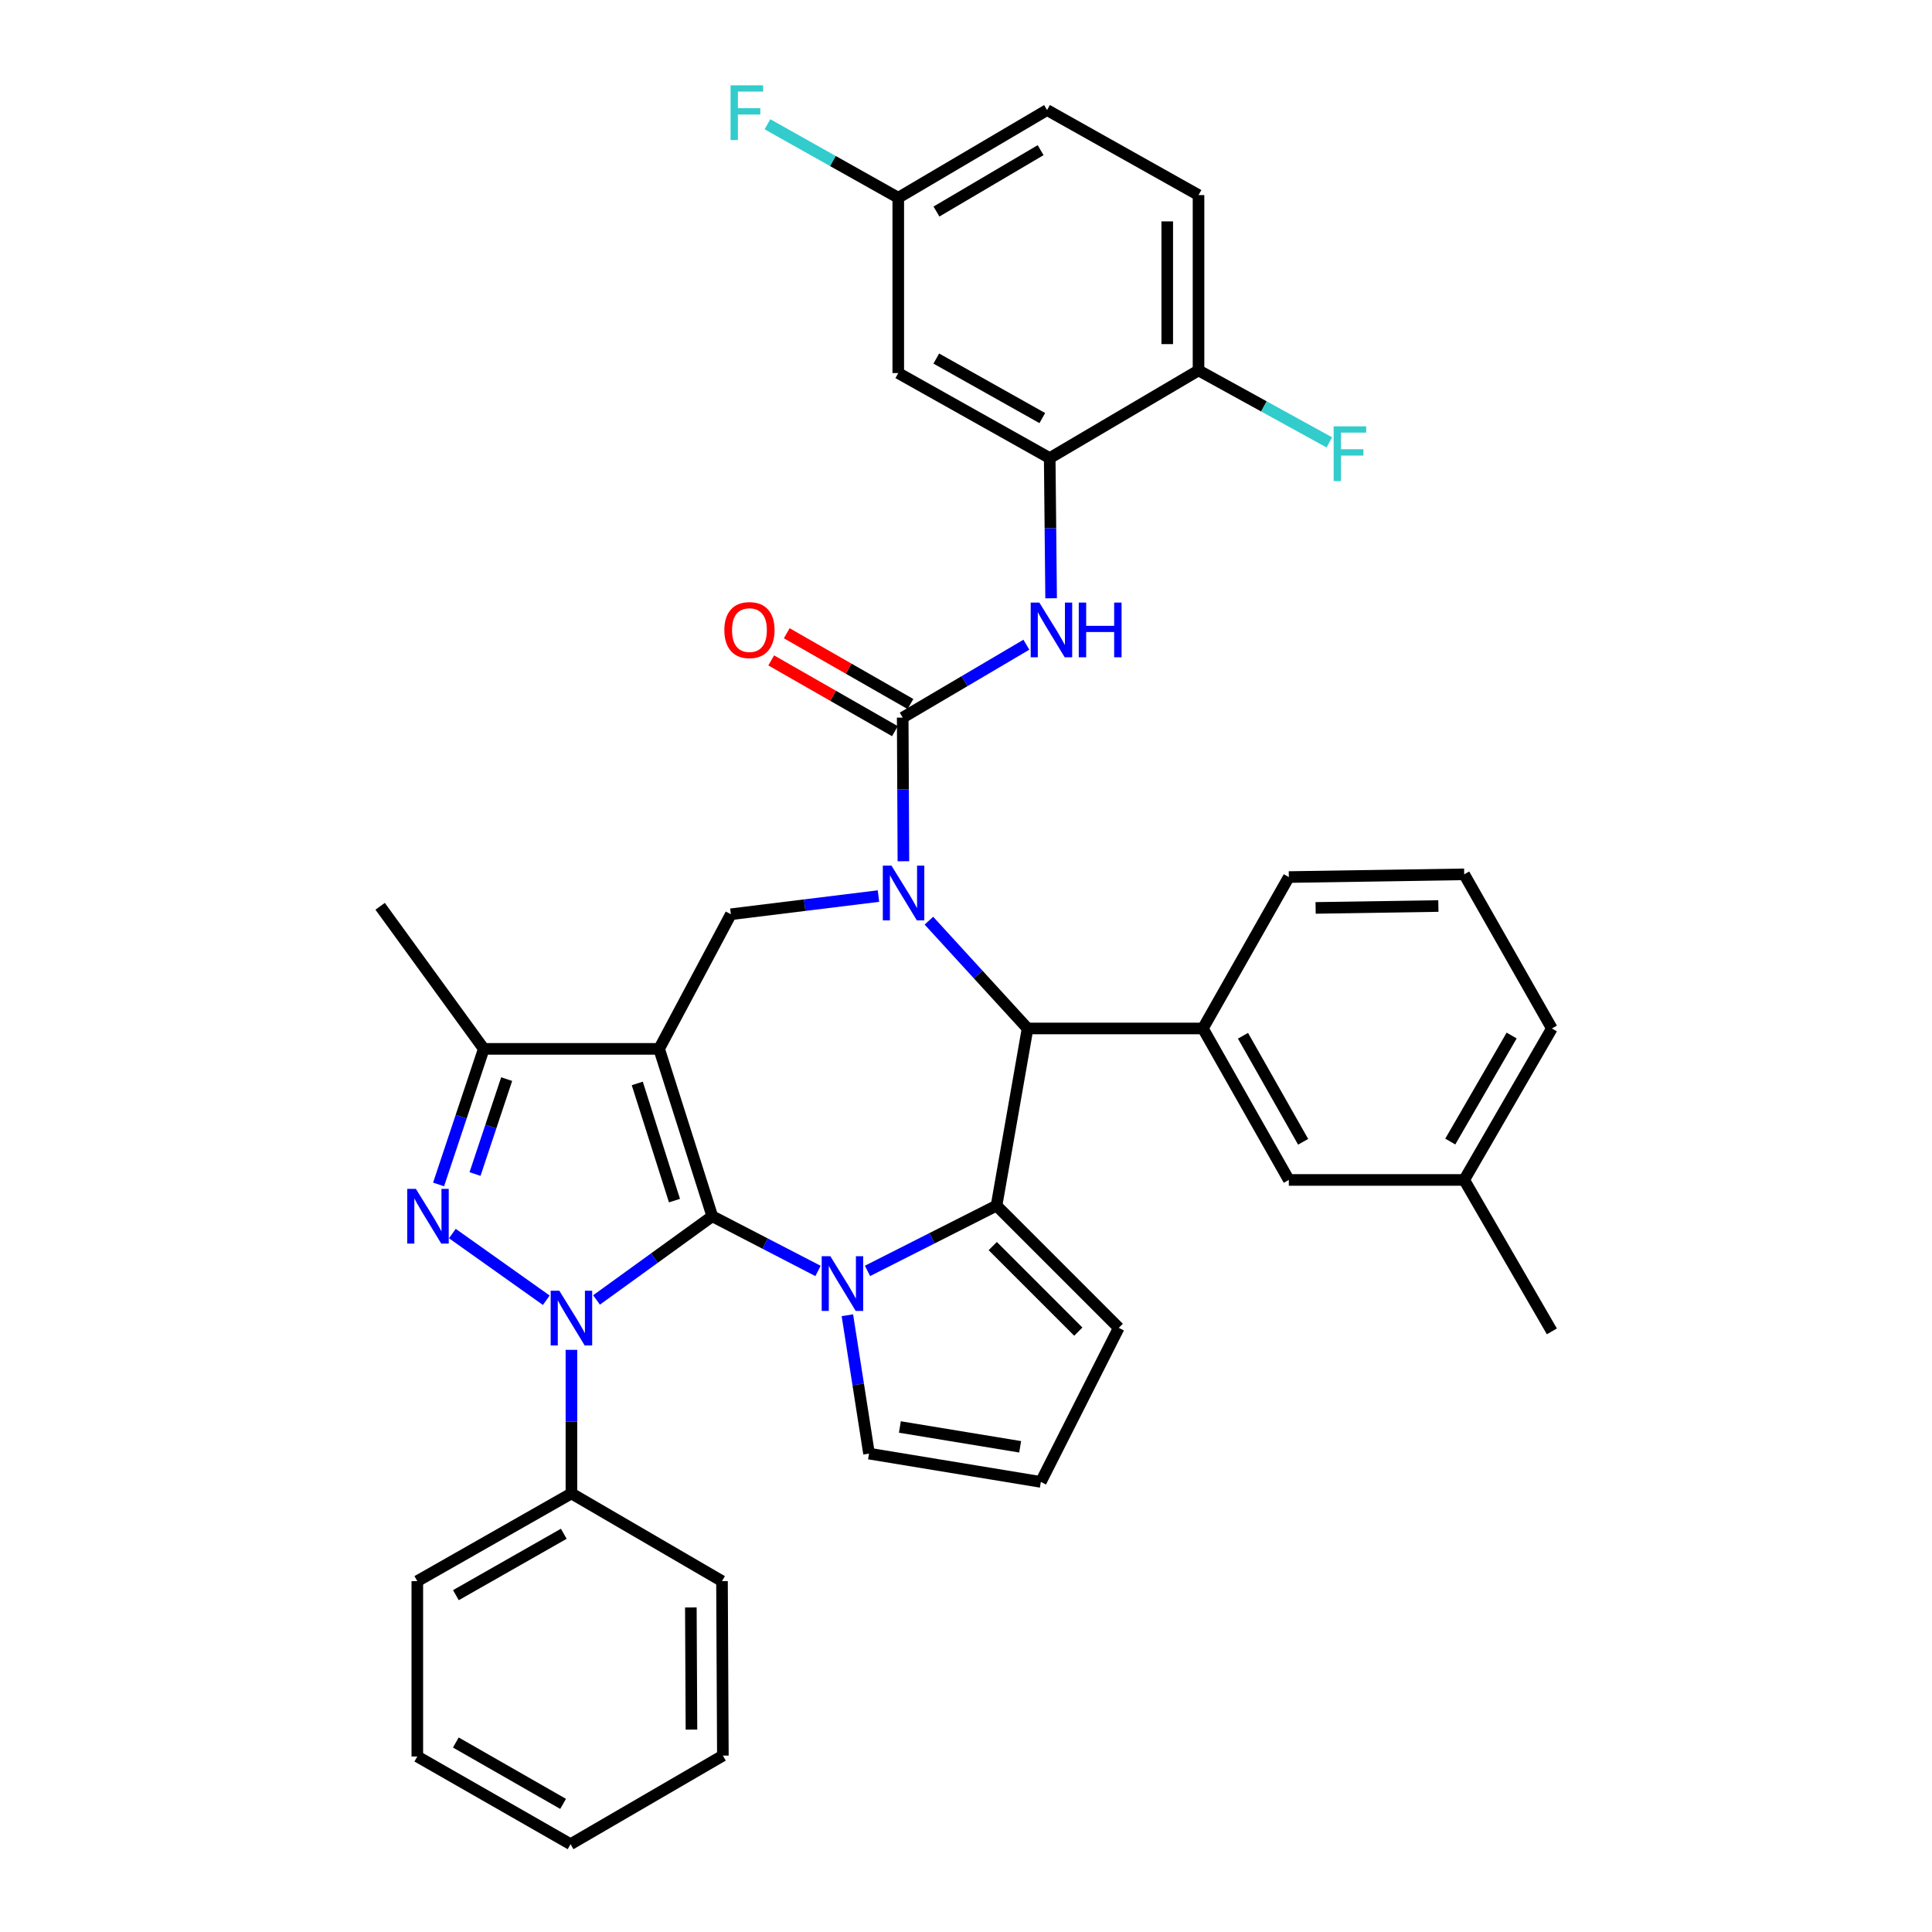 <?xml version='1.0' encoding='iso-8859-1'?>
<svg version='1.1' baseProfile='full'
              xmlns='http://www.w3.org/2000/svg'
                      xmlns:rdkit='http://www.rdkit.org/xml'
                      xmlns:xlink='http://www.w3.org/1999/xlink'
                  xml:space='preserve'
width='1000px' height='1000px' viewBox='0 0 1000 1000'>
<!-- END OF HEADER -->
<rect style='opacity:1.0;fill:#FFFFFF;stroke:none' width='1000' height='1000' x='0' y='0'> </rect>
<path class='bond-0' d='M 368.668,629.524 L 341.155,542.893' style='fill:none;fill-rule:evenodd;stroke:#000000;stroke-width:6px;stroke-linecap:butt;stroke-linejoin:miter;stroke-opacity:1' />
<path class='bond-0' d='M 349.111,621.43 L 329.852,560.788' style='fill:none;fill-rule:evenodd;stroke:#000000;stroke-width:6px;stroke-linecap:butt;stroke-linejoin:miter;stroke-opacity:1' />
<path class='bond-1' d='M 368.668,629.524 L 338.714,651.189' style='fill:none;fill-rule:evenodd;stroke:#000000;stroke-width:6px;stroke-linecap:butt;stroke-linejoin:miter;stroke-opacity:1' />
<path class='bond-1' d='M 338.714,651.189 L 308.759,672.854' style='fill:none;fill-rule:evenodd;stroke:#0000FF;stroke-width:6px;stroke-linecap:butt;stroke-linejoin:miter;stroke-opacity:1' />
<path class='bond-2' d='M 368.668,629.524 L 396.037,643.682' style='fill:none;fill-rule:evenodd;stroke:#000000;stroke-width:6px;stroke-linecap:butt;stroke-linejoin:miter;stroke-opacity:1' />
<path class='bond-2' d='M 396.037,643.682 L 423.406,657.84' style='fill:none;fill-rule:evenodd;stroke:#0000FF;stroke-width:6px;stroke-linecap:butt;stroke-linejoin:miter;stroke-opacity:1' />
<path class='bond-8' d='M 341.155,542.893 L 250.404,542.893' style='fill:none;fill-rule:evenodd;stroke:#000000;stroke-width:6px;stroke-linecap:butt;stroke-linejoin:miter;stroke-opacity:1' />
<path class='bond-9' d='M 341.155,542.893 L 378.291,473.215' style='fill:none;fill-rule:evenodd;stroke:#000000;stroke-width:6px;stroke-linecap:butt;stroke-linejoin:miter;stroke-opacity:1' />
<path class='bond-4' d='M 282.754,673.005 L 234.141,638.484' style='fill:none;fill-rule:evenodd;stroke:#0000FF;stroke-width:6px;stroke-linecap:butt;stroke-linejoin:miter;stroke-opacity:1' />
<path class='bond-15' d='M 295.77,698.677 L 295.77,735.838' style='fill:none;fill-rule:evenodd;stroke:#0000FF;stroke-width:6px;stroke-linecap:butt;stroke-linejoin:miter;stroke-opacity:1' />
<path class='bond-15' d='M 295.77,735.838 L 295.77,772.999' style='fill:none;fill-rule:evenodd;stroke:#000000;stroke-width:6px;stroke-linecap:butt;stroke-linejoin:miter;stroke-opacity:1' />
<path class='bond-5' d='M 449.017,657.813 L 482.41,640.921' style='fill:none;fill-rule:evenodd;stroke:#0000FF;stroke-width:6px;stroke-linecap:butt;stroke-linejoin:miter;stroke-opacity:1' />
<path class='bond-5' d='M 482.41,640.921 L 515.803,624.029' style='fill:none;fill-rule:evenodd;stroke:#000000;stroke-width:6px;stroke-linecap:butt;stroke-linejoin:miter;stroke-opacity:1' />
<path class='bond-13' d='M 438.605,680.764 L 444.204,716.574' style='fill:none;fill-rule:evenodd;stroke:#0000FF;stroke-width:6px;stroke-linecap:butt;stroke-linejoin:miter;stroke-opacity:1' />
<path class='bond-13' d='M 444.204,716.574 L 449.804,752.384' style='fill:none;fill-rule:evenodd;stroke:#000000;stroke-width:6px;stroke-linecap:butt;stroke-linejoin:miter;stroke-opacity:1' />
<path class='bond-3' d='M 454.692,463.807 L 416.492,468.511' style='fill:none;fill-rule:evenodd;stroke:#0000FF;stroke-width:6px;stroke-linecap:butt;stroke-linejoin:miter;stroke-opacity:1' />
<path class='bond-3' d='M 416.492,468.511 L 378.291,473.215' style='fill:none;fill-rule:evenodd;stroke:#000000;stroke-width:6px;stroke-linecap:butt;stroke-linejoin:miter;stroke-opacity:1' />
<path class='bond-6' d='M 467.603,445.777 L 467.419,408.603' style='fill:none;fill-rule:evenodd;stroke:#0000FF;stroke-width:6px;stroke-linecap:butt;stroke-linejoin:miter;stroke-opacity:1' />
<path class='bond-6' d='M 467.419,408.603 L 467.234,371.429' style='fill:none;fill-rule:evenodd;stroke:#000000;stroke-width:6px;stroke-linecap:butt;stroke-linejoin:miter;stroke-opacity:1' />
<path class='bond-39' d='M 480.801,476.538 L 506.333,504.436' style='fill:none;fill-rule:evenodd;stroke:#0000FF;stroke-width:6px;stroke-linecap:butt;stroke-linejoin:miter;stroke-opacity:1' />
<path class='bond-39' d='M 506.333,504.436 L 531.866,532.334' style='fill:none;fill-rule:evenodd;stroke:#000000;stroke-width:6px;stroke-linecap:butt;stroke-linejoin:miter;stroke-opacity:1' />
<path class='bond-37' d='M 227.005,613.081 L 238.704,577.987' style='fill:none;fill-rule:evenodd;stroke:#0000FF;stroke-width:6px;stroke-linecap:butt;stroke-linejoin:miter;stroke-opacity:1' />
<path class='bond-37' d='M 238.704,577.987 L 250.404,542.893' style='fill:none;fill-rule:evenodd;stroke:#000000;stroke-width:6px;stroke-linecap:butt;stroke-linejoin:miter;stroke-opacity:1' />
<path class='bond-37' d='M 245.873,607.673 L 254.063,583.107' style='fill:none;fill-rule:evenodd;stroke:#0000FF;stroke-width:6px;stroke-linecap:butt;stroke-linejoin:miter;stroke-opacity:1' />
<path class='bond-37' d='M 254.063,583.107 L 262.252,558.541' style='fill:none;fill-rule:evenodd;stroke:#000000;stroke-width:6px;stroke-linecap:butt;stroke-linejoin:miter;stroke-opacity:1' />
<path class='bond-7' d='M 515.803,624.029 L 531.866,532.334' style='fill:none;fill-rule:evenodd;stroke:#000000;stroke-width:6px;stroke-linecap:butt;stroke-linejoin:miter;stroke-opacity:1' />
<path class='bond-14' d='M 515.803,624.029 L 579.067,687.294' style='fill:none;fill-rule:evenodd;stroke:#000000;stroke-width:6px;stroke-linecap:butt;stroke-linejoin:miter;stroke-opacity:1' />
<path class='bond-14' d='M 513.845,644.966 L 558.13,689.252' style='fill:none;fill-rule:evenodd;stroke:#000000;stroke-width:6px;stroke-linecap:butt;stroke-linejoin:miter;stroke-opacity:1' />
<path class='bond-10' d='M 467.234,371.429 L 499.242,352.564' style='fill:none;fill-rule:evenodd;stroke:#000000;stroke-width:6px;stroke-linecap:butt;stroke-linejoin:miter;stroke-opacity:1' />
<path class='bond-10' d='M 499.242,352.564 L 531.25,333.7' style='fill:none;fill-rule:evenodd;stroke:#0000FF;stroke-width:6px;stroke-linecap:butt;stroke-linejoin:miter;stroke-opacity:1' />
<path class='bond-17' d='M 471.254,364.403 L 439.236,346.087' style='fill:none;fill-rule:evenodd;stroke:#000000;stroke-width:6px;stroke-linecap:butt;stroke-linejoin:miter;stroke-opacity:1' />
<path class='bond-17' d='M 439.236,346.087 L 407.219,327.771' style='fill:none;fill-rule:evenodd;stroke:#FF0000;stroke-width:6px;stroke-linecap:butt;stroke-linejoin:miter;stroke-opacity:1' />
<path class='bond-17' d='M 463.215,378.455 L 431.198,360.139' style='fill:none;fill-rule:evenodd;stroke:#000000;stroke-width:6px;stroke-linecap:butt;stroke-linejoin:miter;stroke-opacity:1' />
<path class='bond-17' d='M 431.198,360.139 L 399.18,341.823' style='fill:none;fill-rule:evenodd;stroke:#FF0000;stroke-width:6px;stroke-linecap:butt;stroke-linejoin:miter;stroke-opacity:1' />
<path class='bond-11' d='M 531.866,532.334 L 622.617,532.334' style='fill:none;fill-rule:evenodd;stroke:#000000;stroke-width:6px;stroke-linecap:butt;stroke-linejoin:miter;stroke-opacity:1' />
<path class='bond-28' d='M 250.404,542.893 L 196.754,469.096' style='fill:none;fill-rule:evenodd;stroke:#000000;stroke-width:6px;stroke-linecap:butt;stroke-linejoin:miter;stroke-opacity:1' />
<path class='bond-12' d='M 544.058,309.67 L 543.692,273.39' style='fill:none;fill-rule:evenodd;stroke:#0000FF;stroke-width:6px;stroke-linecap:butt;stroke-linejoin:miter;stroke-opacity:1' />
<path class='bond-12' d='M 543.692,273.39 L 543.325,237.11' style='fill:none;fill-rule:evenodd;stroke:#000000;stroke-width:6px;stroke-linecap:butt;stroke-linejoin:miter;stroke-opacity:1' />
<path class='bond-20' d='M 622.617,532.334 L 667.093,610.736' style='fill:none;fill-rule:evenodd;stroke:#000000;stroke-width:6px;stroke-linecap:butt;stroke-linejoin:miter;stroke-opacity:1' />
<path class='bond-20' d='M 643.37,536.106 L 674.503,590.987' style='fill:none;fill-rule:evenodd;stroke:#000000;stroke-width:6px;stroke-linecap:butt;stroke-linejoin:miter;stroke-opacity:1' />
<path class='bond-27' d='M 622.617,532.334 L 667.093,453.959' style='fill:none;fill-rule:evenodd;stroke:#000000;stroke-width:6px;stroke-linecap:butt;stroke-linejoin:miter;stroke-opacity:1' />
<path class='bond-16' d='M 543.325,237.11 L 464.941,193.102' style='fill:none;fill-rule:evenodd;stroke:#000000;stroke-width:6px;stroke-linecap:butt;stroke-linejoin:miter;stroke-opacity:1' />
<path class='bond-16' d='M 539.493,216.392 L 484.624,185.587' style='fill:none;fill-rule:evenodd;stroke:#000000;stroke-width:6px;stroke-linecap:butt;stroke-linejoin:miter;stroke-opacity:1' />
<path class='bond-19' d='M 543.325,237.11 L 620.351,191.726' style='fill:none;fill-rule:evenodd;stroke:#000000;stroke-width:6px;stroke-linecap:butt;stroke-linejoin:miter;stroke-opacity:1' />
<path class='bond-18' d='M 449.804,752.384 L 538.738,767.036' style='fill:none;fill-rule:evenodd;stroke:#000000;stroke-width:6px;stroke-linecap:butt;stroke-linejoin:miter;stroke-opacity:1' />
<path class='bond-18' d='M 465.775,738.608 L 528.029,748.864' style='fill:none;fill-rule:evenodd;stroke:#000000;stroke-width:6px;stroke-linecap:butt;stroke-linejoin:miter;stroke-opacity:1' />
<path class='bond-38' d='M 579.067,687.294 L 538.738,767.036' style='fill:none;fill-rule:evenodd;stroke:#000000;stroke-width:6px;stroke-linecap:butt;stroke-linejoin:miter;stroke-opacity:1' />
<path class='bond-30' d='M 295.77,772.999 L 216.001,818.392' style='fill:none;fill-rule:evenodd;stroke:#000000;stroke-width:6px;stroke-linecap:butt;stroke-linejoin:miter;stroke-opacity:1' />
<path class='bond-30' d='M 291.812,793.879 L 235.974,825.654' style='fill:none;fill-rule:evenodd;stroke:#000000;stroke-width:6px;stroke-linecap:butt;stroke-linejoin:miter;stroke-opacity:1' />
<path class='bond-31' d='M 295.77,772.999 L 373.704,818.392' style='fill:none;fill-rule:evenodd;stroke:#000000;stroke-width:6px;stroke-linecap:butt;stroke-linejoin:miter;stroke-opacity:1' />
<path class='bond-22' d='M 464.941,193.102 L 464.941,102.351' style='fill:none;fill-rule:evenodd;stroke:#000000;stroke-width:6px;stroke-linecap:butt;stroke-linejoin:miter;stroke-opacity:1' />
<path class='bond-21' d='M 620.351,191.726 L 620.351,100.975' style='fill:none;fill-rule:evenodd;stroke:#000000;stroke-width:6px;stroke-linecap:butt;stroke-linejoin:miter;stroke-opacity:1' />
<path class='bond-21' d='M 604.161,178.113 L 604.161,114.588' style='fill:none;fill-rule:evenodd;stroke:#000000;stroke-width:6px;stroke-linecap:butt;stroke-linejoin:miter;stroke-opacity:1' />
<path class='bond-23' d='M 620.351,191.726 L 654.205,210.353' style='fill:none;fill-rule:evenodd;stroke:#000000;stroke-width:6px;stroke-linecap:butt;stroke-linejoin:miter;stroke-opacity:1' />
<path class='bond-23' d='M 654.205,210.353 L 688.06,228.981' style='fill:none;fill-rule:evenodd;stroke:#33CCCC;stroke-width:6px;stroke-linecap:butt;stroke-linejoin:miter;stroke-opacity:1' />
<path class='bond-24' d='M 667.093,610.736 L 757.862,610.736' style='fill:none;fill-rule:evenodd;stroke:#000000;stroke-width:6px;stroke-linecap:butt;stroke-linejoin:miter;stroke-opacity:1' />
<path class='bond-25' d='M 620.351,100.975 L 541.958,56.967' style='fill:none;fill-rule:evenodd;stroke:#000000;stroke-width:6px;stroke-linecap:butt;stroke-linejoin:miter;stroke-opacity:1' />
<path class='bond-26' d='M 464.941,102.351 L 431.083,83.334' style='fill:none;fill-rule:evenodd;stroke:#000000;stroke-width:6px;stroke-linecap:butt;stroke-linejoin:miter;stroke-opacity:1' />
<path class='bond-26' d='M 431.083,83.334 L 397.225,64.317' style='fill:none;fill-rule:evenodd;stroke:#33CCCC;stroke-width:6px;stroke-linecap:butt;stroke-linejoin:miter;stroke-opacity:1' />
<path class='bond-42' d='M 464.941,102.351 L 541.958,56.967' style='fill:none;fill-rule:evenodd;stroke:#000000;stroke-width:6px;stroke-linecap:butt;stroke-linejoin:miter;stroke-opacity:1' />
<path class='bond-42' d='M 484.713,109.491 L 538.624,77.722' style='fill:none;fill-rule:evenodd;stroke:#000000;stroke-width:6px;stroke-linecap:butt;stroke-linejoin:miter;stroke-opacity:1' />
<path class='bond-33' d='M 757.862,610.736 L 803.246,689.12' style='fill:none;fill-rule:evenodd;stroke:#000000;stroke-width:6px;stroke-linecap:butt;stroke-linejoin:miter;stroke-opacity:1' />
<path class='bond-41' d='M 757.862,610.736 L 803.246,532.334' style='fill:none;fill-rule:evenodd;stroke:#000000;stroke-width:6px;stroke-linecap:butt;stroke-linejoin:miter;stroke-opacity:1' />
<path class='bond-41' d='M 750.658,590.865 L 782.427,535.983' style='fill:none;fill-rule:evenodd;stroke:#000000;stroke-width:6px;stroke-linecap:butt;stroke-linejoin:miter;stroke-opacity:1' />
<path class='bond-29' d='M 667.093,453.959 L 757.862,452.556' style='fill:none;fill-rule:evenodd;stroke:#000000;stroke-width:6px;stroke-linecap:butt;stroke-linejoin:miter;stroke-opacity:1' />
<path class='bond-29' d='M 680.959,469.936 L 744.497,468.954' style='fill:none;fill-rule:evenodd;stroke:#000000;stroke-width:6px;stroke-linecap:butt;stroke-linejoin:miter;stroke-opacity:1' />
<path class='bond-32' d='M 757.862,452.556 L 803.246,532.334' style='fill:none;fill-rule:evenodd;stroke:#000000;stroke-width:6px;stroke-linecap:butt;stroke-linejoin:miter;stroke-opacity:1' />
<path class='bond-35' d='M 216.001,818.392 L 216.001,909.161' style='fill:none;fill-rule:evenodd;stroke:#000000;stroke-width:6px;stroke-linecap:butt;stroke-linejoin:miter;stroke-opacity:1' />
<path class='bond-34' d='M 373.704,818.392 L 374.154,908.702' style='fill:none;fill-rule:evenodd;stroke:#000000;stroke-width:6px;stroke-linecap:butt;stroke-linejoin:miter;stroke-opacity:1' />
<path class='bond-34' d='M 357.583,832.019 L 357.897,895.236' style='fill:none;fill-rule:evenodd;stroke:#000000;stroke-width:6px;stroke-linecap:butt;stroke-linejoin:miter;stroke-opacity:1' />
<path class='bond-36' d='M 374.154,908.702 L 295.32,954.545' style='fill:none;fill-rule:evenodd;stroke:#000000;stroke-width:6px;stroke-linecap:butt;stroke-linejoin:miter;stroke-opacity:1' />
<path class='bond-40' d='M 216.001,909.161 L 295.32,954.545' style='fill:none;fill-rule:evenodd;stroke:#000000;stroke-width:6px;stroke-linecap:butt;stroke-linejoin:miter;stroke-opacity:1' />
<path class='bond-40' d='M 235.939,901.917 L 291.463,933.686' style='fill:none;fill-rule:evenodd;stroke:#000000;stroke-width:6px;stroke-linecap:butt;stroke-linejoin:miter;stroke-opacity:1' />
<path  class='atom-2' d='M 289.51 668.088
L 298.79 683.088
Q 299.71 684.568, 301.19 687.248
Q 302.67 689.928, 302.75 690.088
L 302.75 668.088
L 306.51 668.088
L 306.51 696.408
L 302.63 696.408
L 292.67 680.008
Q 291.51 678.088, 290.27 675.888
Q 289.07 673.688, 288.71 673.008
L 288.71 696.408
L 285.03 696.408
L 285.03 668.088
L 289.51 668.088
' fill='#0000FF'/>
<path  class='atom-3' d='M 429.783 650.217
L 439.063 665.217
Q 439.983 666.697, 441.463 669.377
Q 442.943 672.057, 443.023 672.217
L 443.023 650.217
L 446.783 650.217
L 446.783 678.537
L 442.903 678.537
L 432.943 662.137
Q 431.783 660.217, 430.543 658.017
Q 429.343 655.817, 428.983 655.137
L 428.983 678.537
L 425.303 678.537
L 425.303 650.217
L 429.783 650.217
' fill='#0000FF'/>
<path  class='atom-4' d='M 461.424 448.047
L 470.704 463.047
Q 471.624 464.527, 473.104 467.207
Q 474.584 469.887, 474.664 470.047
L 474.664 448.047
L 478.424 448.047
L 478.424 476.367
L 474.544 476.367
L 464.584 459.967
Q 463.424 458.047, 462.184 455.847
Q 460.984 453.647, 460.624 452.967
L 460.624 476.367
L 456.944 476.367
L 456.944 448.047
L 461.424 448.047
' fill='#0000FF'/>
<path  class='atom-5' d='M 215.264 615.364
L 224.544 630.364
Q 225.464 631.844, 226.944 634.524
Q 228.424 637.204, 228.504 637.364
L 228.504 615.364
L 232.264 615.364
L 232.264 643.684
L 228.384 643.684
L 218.424 627.284
Q 217.264 625.364, 216.024 623.164
Q 214.824 620.964, 214.464 620.284
L 214.464 643.684
L 210.784 643.684
L 210.784 615.364
L 215.264 615.364
' fill='#0000FF'/>
<path  class='atom-11' d='M 537.964 311.893
L 547.244 326.893
Q 548.164 328.373, 549.644 331.053
Q 551.124 333.733, 551.204 333.893
L 551.204 311.893
L 554.964 311.893
L 554.964 340.213
L 551.084 340.213
L 541.124 323.813
Q 539.964 321.893, 538.724 319.693
Q 537.524 317.493, 537.164 316.813
L 537.164 340.213
L 533.484 340.213
L 533.484 311.893
L 537.964 311.893
' fill='#0000FF'/>
<path  class='atom-11' d='M 558.364 311.893
L 562.204 311.893
L 562.204 323.933
L 576.684 323.933
L 576.684 311.893
L 580.524 311.893
L 580.524 340.213
L 576.684 340.213
L 576.684 327.133
L 562.204 327.133
L 562.204 340.213
L 558.364 340.213
L 558.364 311.893
' fill='#0000FF'/>
<path  class='atom-18' d='M 374.915 326.133
Q 374.915 319.333, 378.275 315.533
Q 381.635 311.733, 387.915 311.733
Q 394.195 311.733, 397.555 315.533
Q 400.915 319.333, 400.915 326.133
Q 400.915 333.013, 397.515 336.933
Q 394.115 340.813, 387.915 340.813
Q 381.675 340.813, 378.275 336.933
Q 374.915 333.053, 374.915 326.133
M 387.915 337.613
Q 392.235 337.613, 394.555 334.733
Q 396.915 331.813, 396.915 326.133
Q 396.915 320.573, 394.555 317.773
Q 392.235 314.933, 387.915 314.933
Q 383.595 314.933, 381.235 317.733
Q 378.915 320.533, 378.915 326.133
Q 378.915 331.853, 381.235 334.733
Q 383.595 337.613, 387.915 337.613
' fill='#FF0000'/>
<path  class='atom-24' d='M 690.296 220.684
L 707.136 220.684
L 707.136 223.924
L 694.096 223.924
L 694.096 232.524
L 705.696 232.524
L 705.696 235.804
L 694.096 235.804
L 694.096 249.004
L 690.296 249.004
L 690.296 220.684
' fill='#33CCCC'/>
<path  class='atom-27' d='M 378.137 44.165
L 394.977 44.165
L 394.977 47.405
L 381.937 47.405
L 381.937 56.005
L 393.537 56.005
L 393.537 59.285
L 381.937 59.285
L 381.937 72.485
L 378.137 72.485
L 378.137 44.165
' fill='#33CCCC'/>
</svg>
